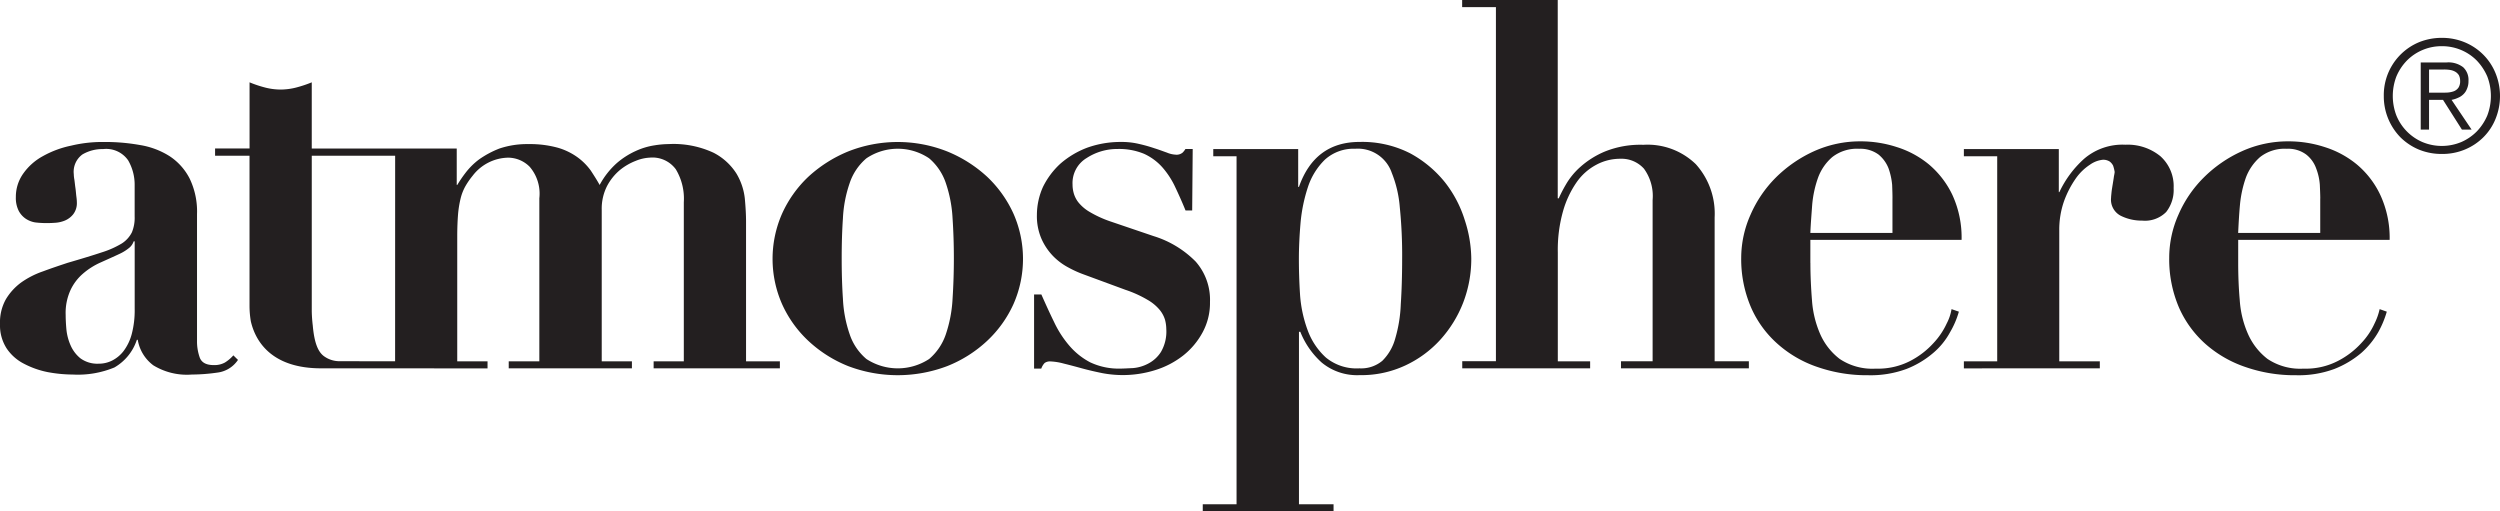 <?xml version="1.0" encoding="UTF-8"?>
<svg xmlns="http://www.w3.org/2000/svg" width="245.001" height="50.117" viewBox="0 0 245.001 50.117">
  <g id="logo_2_" data-name="logo (2)" transform="translate(-27.499 -7.441)">
    <path id="Path_48333" data-name="Path 48333" d="M40.6,31.091a1.448,1.448,0,0,1-.375.584,4.325,4.325,0,0,1-.977.629c-.634.3-1.272.58-1.9.864a6.933,6.933,0,0,0-1.708,1.082,4.8,4.8,0,0,0-1.225,1.606,5.376,5.376,0,0,0-.48,2.463c0,.4.024.87.071,1.4a5.115,5.115,0,0,0,.409,1.561,3.376,3.376,0,0,0,.968,1.279,2.813,2.813,0,0,0,1.8.523,2.857,2.857,0,0,0,1.292-.3,3.3,3.3,0,0,0,1.125-.926,4.848,4.848,0,0,0,.806-1.663,9.147,9.147,0,0,0,.292-2.481V31.091Zm8.18,12.867a17.747,17.747,0,0,1-2.476.188,6.293,6.293,0,0,1-3.774-.9A3.906,3.906,0,0,1,41,40.742h-.089a4.883,4.883,0,0,1-2.2,2.71,9.363,9.363,0,0,1-4.08.694,13.6,13.6,0,0,1-2.45-.237,8.576,8.576,0,0,1-2.321-.816,4.5,4.5,0,0,1-1.713-1.512A4.163,4.163,0,0,1,27.5,39.2a4.622,4.622,0,0,1,.571-2.424,5.584,5.584,0,0,1,1.507-1.654A8.4,8.4,0,0,1,31.7,34.039c.783-.294,1.591-.563,2.423-.84q2.067-.6,3.35-1.026a8.928,8.928,0,0,0,1.981-.884,2.8,2.8,0,0,0,.971-1.081,3.724,3.724,0,0,0,.27-1.556V25.607a4.753,4.753,0,0,0-.64-2.456,2.619,2.619,0,0,0-2.456-1.1,3.846,3.846,0,0,0-2.02.524,2.1,2.1,0,0,0-.849,1.938,3.179,3.179,0,0,0,.054.514c.039.243.062.536.106.827s.058.59.094.855.046.442.046.542a1.782,1.782,0,0,1-.35,1.181,2.069,2.069,0,0,1-.822.624,3,3,0,0,1-1,.22c-.364.028-.665.028-.894.028a9.3,9.3,0,0,1-1.022-.067,2.362,2.362,0,0,1-.925-.364,2.129,2.129,0,0,1-.684-.769,2.805,2.805,0,0,1-.28-1.351,3.923,3.923,0,0,1,.735-2.317,5.648,5.648,0,0,1,1.927-1.7,9.621,9.621,0,0,1,2.737-1.017,13.115,13.115,0,0,1,3.185-.364,19.4,19.4,0,0,1,3.584.3,7.718,7.718,0,0,1,2.9,1.092,5.759,5.759,0,0,1,1.957,2.18,7.42,7.42,0,0,1,.729,3.481v12.4a4.751,4.751,0,0,0,.272,1.688c.189.485.641.724,1.378.724a2.12,2.12,0,0,0,1.078-.248,3.683,3.683,0,0,0,.833-.706l.453.445a2.839,2.839,0,0,1-2.042,1.247" fill="#231f20"></path>
    <path id="Path_48334" data-name="Path 48334" d="M66.219,42.848l-5.513-.009a2.573,2.573,0,0,1-1.407-.455c-.583-.393-.988-1.225-1.147-3.027a13.831,13.831,0,0,1-.1-1.415V22.7h8.171Zm34.393,0V29.142c0-.612-.038-1.347-.117-2.213a6.034,6.034,0,0,0-.828-2.483,5.773,5.773,0,0,0-2.25-2.041,9.325,9.325,0,0,0-4.393-.844,9.228,9.228,0,0,0-1.4.126,6.847,6.847,0,0,0-1.81.546,7.649,7.649,0,0,0-1.877,1.2,7.8,7.8,0,0,0-1.672,2.135c-.258-.468-.557-.933-.866-1.407a5.846,5.846,0,0,0-1.258-1.274,6.265,6.265,0,0,0-1.949-.961,10.284,10.284,0,0,0-2.924-.363,8.49,8.49,0,0,0-2.825.434,9.228,9.228,0,0,0-2,1.071,6.784,6.784,0,0,0-1.324,1.314,12.535,12.535,0,0,0-.806,1.181h-.054V22l-14.208,0V15.509a11.712,11.712,0,0,1-1.522.508,6.188,6.188,0,0,1-1.53.2,6.112,6.112,0,0,1-1.525-.2,11.268,11.268,0,0,1-1.518-.508v6.484H48.577v.713h3.375V37.46a9.147,9.147,0,0,0,.13,1.477c.528,2.264,2.333,4.6,6.874,4.6l16.322.006v-.69H72.309V30.594c0-.85.034-1.556.079-2.152a10.269,10.269,0,0,1,.252-1.556,4.8,4.8,0,0,1,.475-1.208,7.457,7.457,0,0,1,.7-1.009,4.484,4.484,0,0,1,3.492-1.777,2.993,2.993,0,0,1,2.108.9,4.039,4.039,0,0,1,.939,3.078V42.85h-3v.689H89.427V42.85H86.469V28.022a4.9,4.9,0,0,1,.519-2.345A5.2,5.2,0,0,1,88.257,24.1a5.705,5.705,0,0,1,1.556-.9,4.12,4.12,0,0,1,1.357-.31,2.839,2.839,0,0,1,2.56,1.142,5.576,5.576,0,0,1,.783,3.229V42.85H91.555v.689h12.372V42.85h-3.314v0Z" fill="#231f20"></path>
    <path id="Path_48335" data-name="Path 48335" d="M118.555,42.623a5.461,5.461,0,0,0,1.64-2.434,12.922,12.922,0,0,0,.656-3.466c.084-1.3.127-2.621.127-3.968s-.043-2.637-.127-3.917a12.752,12.752,0,0,0-.656-3.443,5.464,5.464,0,0,0-1.64-2.439,5.5,5.5,0,0,0-6.147,0,5.43,5.43,0,0,0-1.644,2.439,12.34,12.34,0,0,0-.658,3.443c-.087,1.28-.121,2.583-.121,3.917s.033,2.665.121,3.968a12.4,12.4,0,0,0,.658,3.466,5.423,5.423,0,0,0,1.644,2.434,5.614,5.614,0,0,0,6.147,0m1.777-20.338a12.978,12.978,0,0,1,3.9,2.472,11.5,11.5,0,0,1,2.593,3.636,10.987,10.987,0,0,1,0,8.839,11.32,11.32,0,0,1-2.593,3.619,12.4,12.4,0,0,1-3.9,2.466,13.663,13.663,0,0,1-9.717,0,12.493,12.493,0,0,1-3.891-2.466,11.227,11.227,0,0,1-2.587-3.619,11.009,11.009,0,0,1,0-8.839,11.421,11.421,0,0,1,2.587-3.636,13.073,13.073,0,0,1,3.891-2.472,13.182,13.182,0,0,1,9.717,0" fill="#231f20"></path>
    <path id="Path_48336" data-name="Path 48336" d="M129.553,36.3c.414.933.817,1.824,1.247,2.7a10.144,10.144,0,0,0,1.479,2.3,6.9,6.9,0,0,0,2.053,1.646,6.553,6.553,0,0,0,2.985.617c.293,0,.713-.027,1.208-.049a3.824,3.824,0,0,0,1.486-.433,3.245,3.245,0,0,0,1.263-1.152,3.962,3.962,0,0,0,.523-2.23,3.716,3.716,0,0,0-.126-.92,2.8,2.8,0,0,0-.53-.978,4.347,4.347,0,0,0-1.192-.982,11.188,11.188,0,0,0-2.147-.973l-4.087-1.506a10.543,10.543,0,0,1-1.512-.683,6.021,6.021,0,0,1-1.5-1.12,5.8,5.8,0,0,1-1.135-1.684,5.579,5.579,0,0,1-.452-2.339,6.728,6.728,0,0,1,.6-2.765,7.673,7.673,0,0,1,1.7-2.267,8.632,8.632,0,0,1,2.614-1.562,9.648,9.648,0,0,1,3.339-.567,7.253,7.253,0,0,1,1.781.2,14.618,14.618,0,0,1,1.5.424c.451.138.86.3,1.208.419a2.513,2.513,0,0,0,.822.2.935.935,0,0,0,.717-.2,1.811,1.811,0,0,0,.276-.354h.711l-.05,6.026h-.651c-.331-.816-.673-1.578-1.027-2.323a8.179,8.179,0,0,0-1.252-1.915,5.427,5.427,0,0,0-1.781-1.313,6.371,6.371,0,0,0-2.6-.475,5.491,5.491,0,0,0-3.029.884,2.855,2.855,0,0,0-1.385,2.587,3.1,3.1,0,0,0,.1.8,2.616,2.616,0,0,0,.452.933,4.013,4.013,0,0,0,1.1.949,10.754,10.754,0,0,0,2.02.933l4.27,1.451a9.869,9.869,0,0,1,4.127,2.5,5.657,5.657,0,0,1,1.4,3.957,6.051,6.051,0,0,1-.728,2.985,7.308,7.308,0,0,1-1.9,2.262,8.5,8.5,0,0,1-2.748,1.431,10.613,10.613,0,0,1-3.222.484,10.837,10.837,0,0,1-1.942-.187c-.706-.144-1.39-.3-2.041-.48s-1.252-.336-1.789-.47a5.777,5.777,0,0,0-1.263-.2.882.882,0,0,0-.574.155,1.56,1.56,0,0,0-.326.545h-.706V36.3Z" fill="#231f20"></path>
    <path id="Path_48337" data-name="Path 48337" d="M154.9,36.25a12.478,12.478,0,0,0,.738,3.52,6.747,6.747,0,0,0,1.788,2.7,4.716,4.716,0,0,0,3.3,1.069,3.227,3.227,0,0,0,2.241-.739,4.855,4.855,0,0,0,1.258-2.159,13.608,13.608,0,0,0,.551-3.388q.132-1.977.134-4.441a46.87,46.87,0,0,0-.232-5.077,11.462,11.462,0,0,0-.783-3.349,3.509,3.509,0,0,0-3.575-2.368,4.2,4.2,0,0,0-2.969,1.059,6.627,6.627,0,0,0-1.666,2.671,15.551,15.551,0,0,0-.729,3.5q-.165,1.92-.166,3.564c0,1.045.031,2.187.11,3.441M146.4,22.757v-.706h8.322v3.7h.077c1.026-2.918,3.013-4.4,5.926-4.4a10.344,10.344,0,0,1,4.978,1.119,11.211,11.211,0,0,1,3.4,2.833,11.5,11.5,0,0,1,1.943,3.706,12.454,12.454,0,0,1,.639,3.775,11.944,11.944,0,0,1-.793,4.313,11.736,11.736,0,0,1-2.242,3.637,10.787,10.787,0,0,1-3.432,2.522,10.166,10.166,0,0,1-4.47.948,5.441,5.441,0,0,1-3.718-1.23,8.043,8.043,0,0,1-2.1-3.017h-.132v16.9h3.39v.691H145.37v-.691h3.312V22.757Z" fill="#231f20"></path>
    <path id="Path_48338" data-name="Path 48338" d="M212.964,26.9c0-.363-.013-.816-.034-1.345a6.582,6.582,0,0,0-.354-1.618,3.3,3.3,0,0,0-.981-1.352,3.013,3.013,0,0,0-1.9-.563,3.929,3.929,0,0,0-2.639.818,4.869,4.869,0,0,0-1.39,2.024,10.569,10.569,0,0,0-.573,2.665c-.067.95-.145,1.86-.178,2.737h8.046V26.9Zm-8.045,6.313c0,1.2.056,2.421.155,3.65a9.968,9.968,0,0,0,.8,3.308,6.212,6.212,0,0,0,1.91,2.442,5.745,5.745,0,0,0,3.532.955,6.9,6.9,0,0,0,3.4-.762,8.085,8.085,0,0,0,2.261-1.739,7.212,7.212,0,0,0,1.3-1.924,4.636,4.636,0,0,0,.474-1.407l.718.248a8.572,8.572,0,0,1-.872,2.03,7.03,7.03,0,0,1-1.646,2.02,9.159,9.159,0,0,1-2.614,1.563,10.13,10.13,0,0,1-3.774.616,14.7,14.7,0,0,1-4.867-.777,11.332,11.332,0,0,1-3.95-2.257,10.237,10.237,0,0,1-2.648-3.618,11.969,11.969,0,0,1-.96-4.857,10.412,10.412,0,0,1,.916-4.226,11.826,11.826,0,0,1,2.483-3.643,12.848,12.848,0,0,1,3.719-2.566,11,11,0,0,1,4.591-.976,11.4,11.4,0,0,1,3.51.552,9.333,9.333,0,0,1,3.178,1.711,8.922,8.922,0,0,1,2.3,2.99,9.989,9.989,0,0,1,.9,4.4h-14.82l0,2.268Z" fill="#231f20"></path>
    <path id="Path_48339" data-name="Path 48339" d="M229.263,22.052v4.216h.055a10.215,10.215,0,0,1,2.438-3.277,5.78,5.78,0,0,1,4.039-1.368,5.061,5.061,0,0,1,3.421,1.125,3.935,3.935,0,0,1,1.3,3.123,3.493,3.493,0,0,1-.731,2.345,2.927,2.927,0,0,1-2.351.845,4.592,4.592,0,0,1-2.1-.475,1.773,1.773,0,0,1-.949-1.766c0-.11.021-.287.044-.529s.077-.536.121-.816.089-.53.12-.778a3.4,3.4,0,0,0,.068-.4,3.663,3.663,0,0,0-.154-.624,1.157,1.157,0,0,0-.332-.4,1.184,1.184,0,0,0-.673-.176,2.656,2.656,0,0,0-1.259.481,5.131,5.131,0,0,0-1.412,1.379,9.643,9.643,0,0,0-1.126,2.179,8.437,8.437,0,0,0-.474,2.881V42.853h3.974v.688H219.959v-.688h3.267v-20.1h-3.267v-.706h9.3Z" fill="#231f20"></path>
    <path id="Path_48340" data-name="Path 48340" d="M254.887,26.9c0-.363-.022-.816-.043-1.345a5.536,5.536,0,0,0-.364-1.618,2.993,2.993,0,0,0-.973-1.352,2.945,2.945,0,0,0-1.9-.563,3.893,3.893,0,0,0-2.628.818,4.98,4.98,0,0,0-1.389,2.024,11.119,11.119,0,0,0-.575,2.665c-.087.95-.133,1.86-.176,2.737h8.044V26.9Zm-8.044,6.313c0,1.2.043,2.421.153,3.65a9.731,9.731,0,0,0,.807,3.308,6.3,6.3,0,0,0,1.91,2.442,5.744,5.744,0,0,0,3.53.955,6.856,6.856,0,0,0,3.388-.762,8.11,8.11,0,0,0,2.274-1.739,6.951,6.951,0,0,0,1.3-1.924,6.156,6.156,0,0,0,.5-1.407l.7.248a9.374,9.374,0,0,1-.849,2.03,8.129,8.129,0,0,1-1.656,2.02,9.357,9.357,0,0,1-2.626,1.563,10.077,10.077,0,0,1-3.763.616,14.664,14.664,0,0,1-4.878-.777,11.477,11.477,0,0,1-3.962-2.257,10.363,10.363,0,0,1-2.639-3.618,11.985,11.985,0,0,1-.949-4.857,10.383,10.383,0,0,1,.906-4.226,11.622,11.622,0,0,1,2.483-3.643,12.688,12.688,0,0,1,3.719-2.566,10.913,10.913,0,0,1,4.591-.976,11.4,11.4,0,0,1,3.509.552,9.356,9.356,0,0,1,3.179,1.711,8.766,8.766,0,0,1,2.3,2.99,9.973,9.973,0,0,1,.915,4.4H246.843v2.268Z" fill="#231f20"></path>
    <path id="Path_48341" data-name="Path 48341" d="M174.1,42.839V8.142h-3.31v-.7h9.368V26.875h.1a14.1,14.1,0,0,1,.684-1.324,7.029,7.029,0,0,1,1.437-1.756,8.559,8.559,0,0,1,2.416-1.511,9.27,9.27,0,0,1,3.752-.652,6.791,6.791,0,0,1,5.143,1.9,7.229,7.229,0,0,1,1.844,5.208V42.846h3.354v.69H186.356v-.69h3.1v-15.8a4.558,4.558,0,0,0-.848-3.073A2.958,2.958,0,0,0,186.28,23a4.929,4.929,0,0,0-2.318.575,5.475,5.475,0,0,0-1.954,1.726,9.521,9.521,0,0,0-1.334,2.848,13.893,13.893,0,0,0-.509,4v10.7h3.168v.69H170.8v-.7Z" fill="#231f20"></path>
    <path id="Path_48342" data-name="Path 48342" d="M269.056,11.591a5.567,5.567,0,0,1,1.811,1.214,5.485,5.485,0,0,1,1.193,1.805,5.94,5.94,0,0,1,0,4.487,5.379,5.379,0,0,1-1.193,1.8,5.589,5.589,0,0,1-1.811,1.2,5.7,5.7,0,0,1-2.25.431,5.827,5.827,0,0,1-2.263-.431,5.689,5.689,0,0,1-1.8-1.2,5.741,5.741,0,0,1-1.631-4.045,5.61,5.61,0,0,1,3.43-5.265,5.923,5.923,0,0,1,2.263-.436A5.8,5.8,0,0,1,269.056,11.591Zm-4.171.761a4.729,4.729,0,0,0-1.522,1.038,5.022,5.022,0,0,0-1.016,1.544,5.354,5.354,0,0,0,0,3.829,4.815,4.815,0,0,0,2.538,2.594,4.943,4.943,0,0,0,3.83,0,4.847,4.847,0,0,0,1.522-1.048,5.106,5.106,0,0,0,1.016-1.546,5.354,5.354,0,0,0,0-3.829,5.275,5.275,0,0,0-1.016-1.544,4.729,4.729,0,0,0-1.522-1.038,4.812,4.812,0,0,0-1.909-.385A4.762,4.762,0,0,0,264.885,12.352Zm-.154,7.787V13.562h2.527a2.359,2.359,0,0,1,1.632.468,1.693,1.693,0,0,1,.521,1.352,1.793,1.793,0,0,1-.145.756,1.444,1.444,0,0,1-.353.542,1.625,1.625,0,0,1-.532.347,2.493,2.493,0,0,1-.628.2l1.964,2.915h-.949l-1.853-2.915h-1.368V20.14h-.816Zm2.614-3.627a2.344,2.344,0,0,0,.642-.132,1.022,1.022,0,0,0,.44-.347,1.13,1.13,0,0,0,.166-.652,1.233,1.233,0,0,0-.122-.567,1.032,1.032,0,0,0-.353-.342,1.512,1.512,0,0,0-.507-.176,3.774,3.774,0,0,0-.585-.044h-1.479v2.273h1.069C266.871,16.524,267.1,16.524,267.345,16.512Z" fill="#231f20"></path>
  </g>
</svg>
